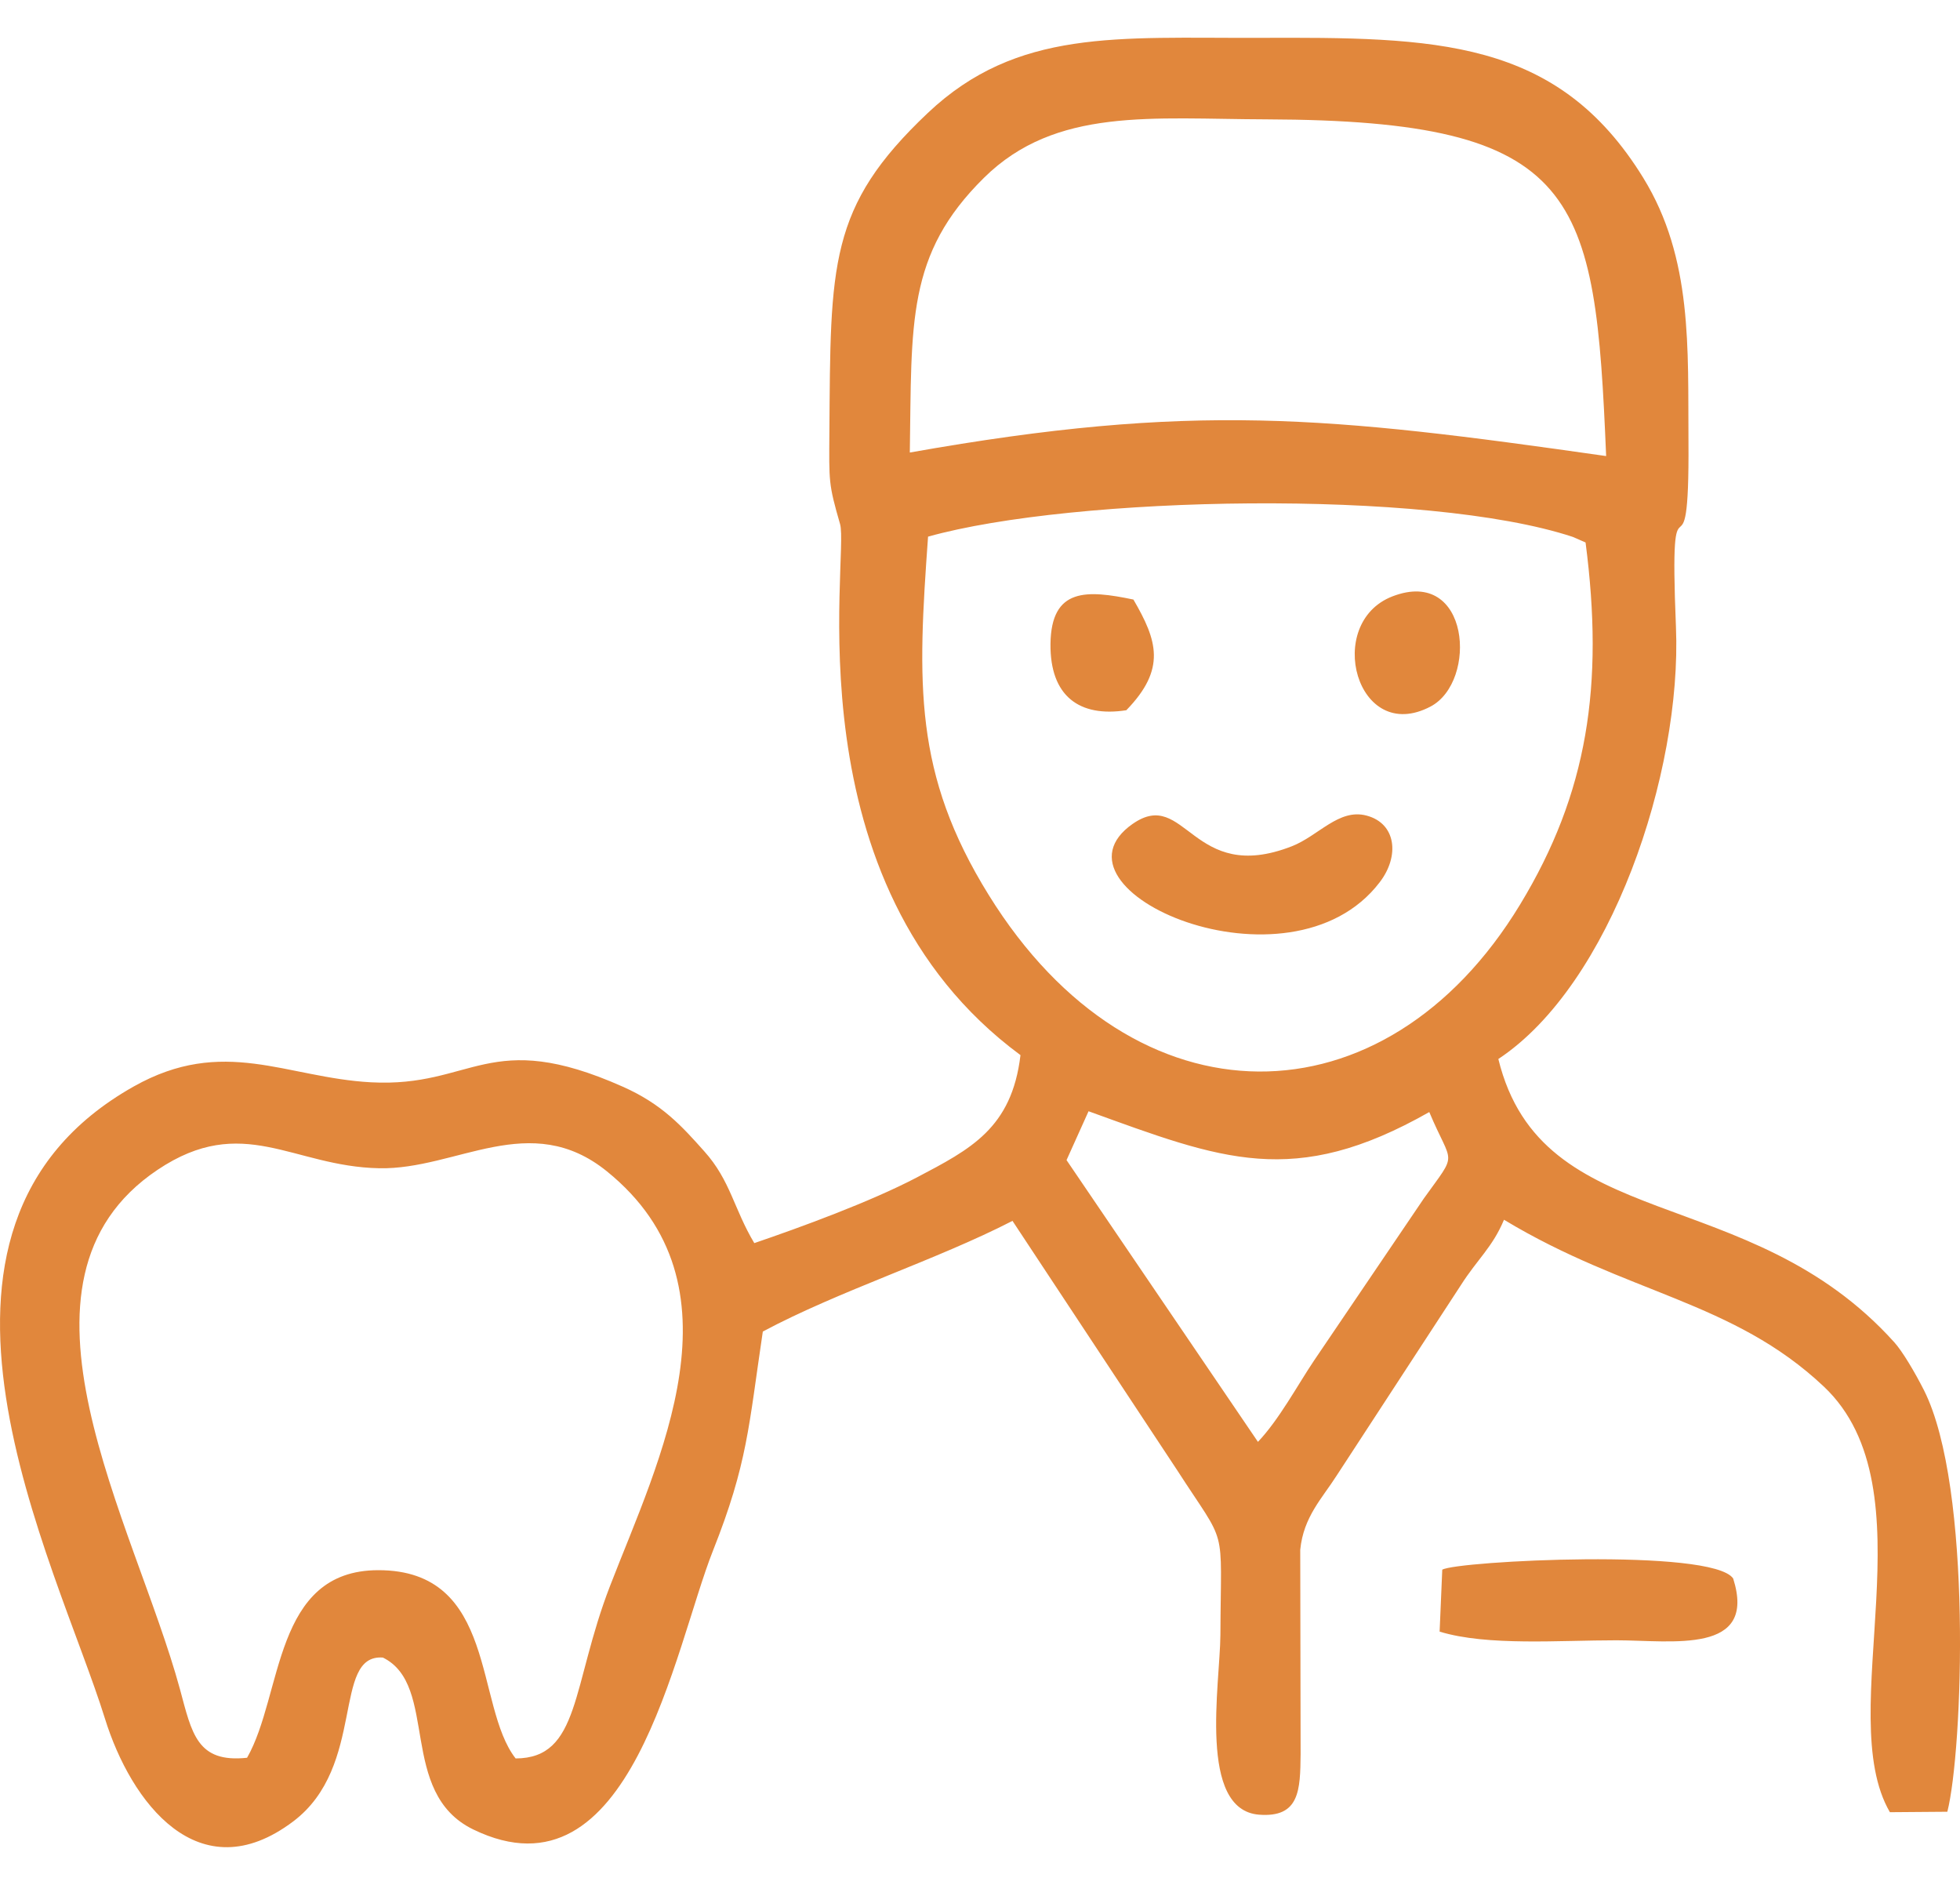 <?xml version="1.0" encoding="UTF-8"?> <svg xmlns="http://www.w3.org/2000/svg" width="26" height="25" viewBox="0 0 26 25" fill="none"><path fill-rule="evenodd" clip-rule="evenodd" d="M3.278 23.314C2.614 23.385 2.546 22.994 2.387 22.404C1.784 20.191 -0.11 16.992 2.09 15.516C3.222 14.757 3.882 15.473 5.03 15.495C6.058 15.516 7.031 14.71 8.052 15.537C9.918 17.048 8.736 19.368 8.092 21.036C7.581 22.357 7.698 23.321 6.84 23.323C6.293 22.626 6.601 20.825 5.018 20.826C3.622 20.827 3.755 22.476 3.278 23.313V23.314ZM14.942 9.419C15.473 8.872 15.352 8.496 15.035 7.952C14.419 7.824 13.944 7.791 13.935 8.541C13.928 9.234 14.319 9.517 14.942 9.42V9.419ZM18.471 7.91C17.558 8.263 17.995 9.888 18.977 9.371C19.606 9.039 19.5 7.514 18.471 7.91ZM19.132 20.819L19.097 21.641C19.732 21.835 20.697 21.755 21.445 21.756C22.184 21.757 23.312 21.948 22.991 20.936C22.709 20.529 19.328 20.704 19.133 20.819H19.132ZM15.027 10.926C13.768 11.805 17.106 13.269 18.302 11.702C18.57 11.353 18.521 10.92 18.126 10.817C17.759 10.721 17.49 11.087 17.135 11.225C15.81 11.742 15.73 10.437 15.026 10.927L15.027 10.926ZM18.96 14.75C19.266 15.479 19.346 15.256 18.889 15.894L17.429 18.049C17.217 18.364 16.966 18.832 16.687 19.124L14.148 15.387L14.44 14.739C16.204 15.377 17.16 15.773 18.961 14.749L18.96 14.75ZM12.31 7.118C14.242 6.577 18.929 6.481 20.863 7.121L21.033 7.195C21.279 9.088 21.063 10.518 20.164 11.998C18.377 14.945 15.053 14.998 13.116 11.871C12.116 10.259 12.171 9.065 12.311 7.118H12.31ZM12.069 6.002C12.096 4.281 12.021 3.375 13.054 2.357C14.006 1.419 15.28 1.579 16.801 1.583C20.98 1.597 21.16 2.575 21.306 6.049C17.603 5.521 15.831 5.335 12.069 6.002ZM13.537 13.995C13.421 14.966 12.874 15.242 12.162 15.617C11.544 15.941 10.615 16.28 10.006 16.488C9.734 16.034 9.691 15.659 9.343 15.271C9.041 14.932 8.781 14.644 8.261 14.413C6.481 13.621 6.279 14.428 4.921 14.355C3.796 14.294 2.965 13.739 1.773 14.411C-1.589 16.305 0.745 20.714 1.393 22.797C1.736 23.901 2.635 25.105 3.89 24.158C4.862 23.425 4.401 21.935 5.079 21.985C5.827 22.352 5.273 23.777 6.278 24.265C8.373 25.282 8.943 21.864 9.458 20.567C9.918 19.408 9.931 18.92 10.119 17.661C11.127 17.122 12.42 16.713 13.431 16.193L15.611 19.493C16.291 20.548 16.195 20.173 16.189 21.685C16.185 22.334 15.887 24.005 16.702 24.069C17.241 24.11 17.248 23.743 17.253 23.265L17.248 20.555C17.292 20.116 17.54 19.872 17.732 19.57L19.378 17.047C19.598 16.701 19.798 16.544 19.951 16.178C21.583 17.163 22.986 17.252 24.193 18.39C25.642 19.756 24.306 22.725 25.07 24.036L25.832 24.03C26.037 23.228 26.169 19.725 25.523 18.441C25.398 18.194 25.235 17.922 25.13 17.805C23.191 15.649 20.453 16.4 19.876 14.046C21.367 13.06 22.313 10.256 22.232 8.315C22.134 5.941 22.413 7.983 22.398 5.848C22.389 4.625 22.456 3.427 21.799 2.36C20.658 0.505 19.042 0.493 16.686 0.502C14.828 0.508 13.493 0.378 12.308 1.498C10.986 2.747 11.019 3.509 11.002 5.736C10.998 6.391 10.989 6.415 11.144 6.952C11.268 7.382 10.451 11.715 13.535 13.993L13.537 13.995Z" fill="#E1873C"></path></svg> 